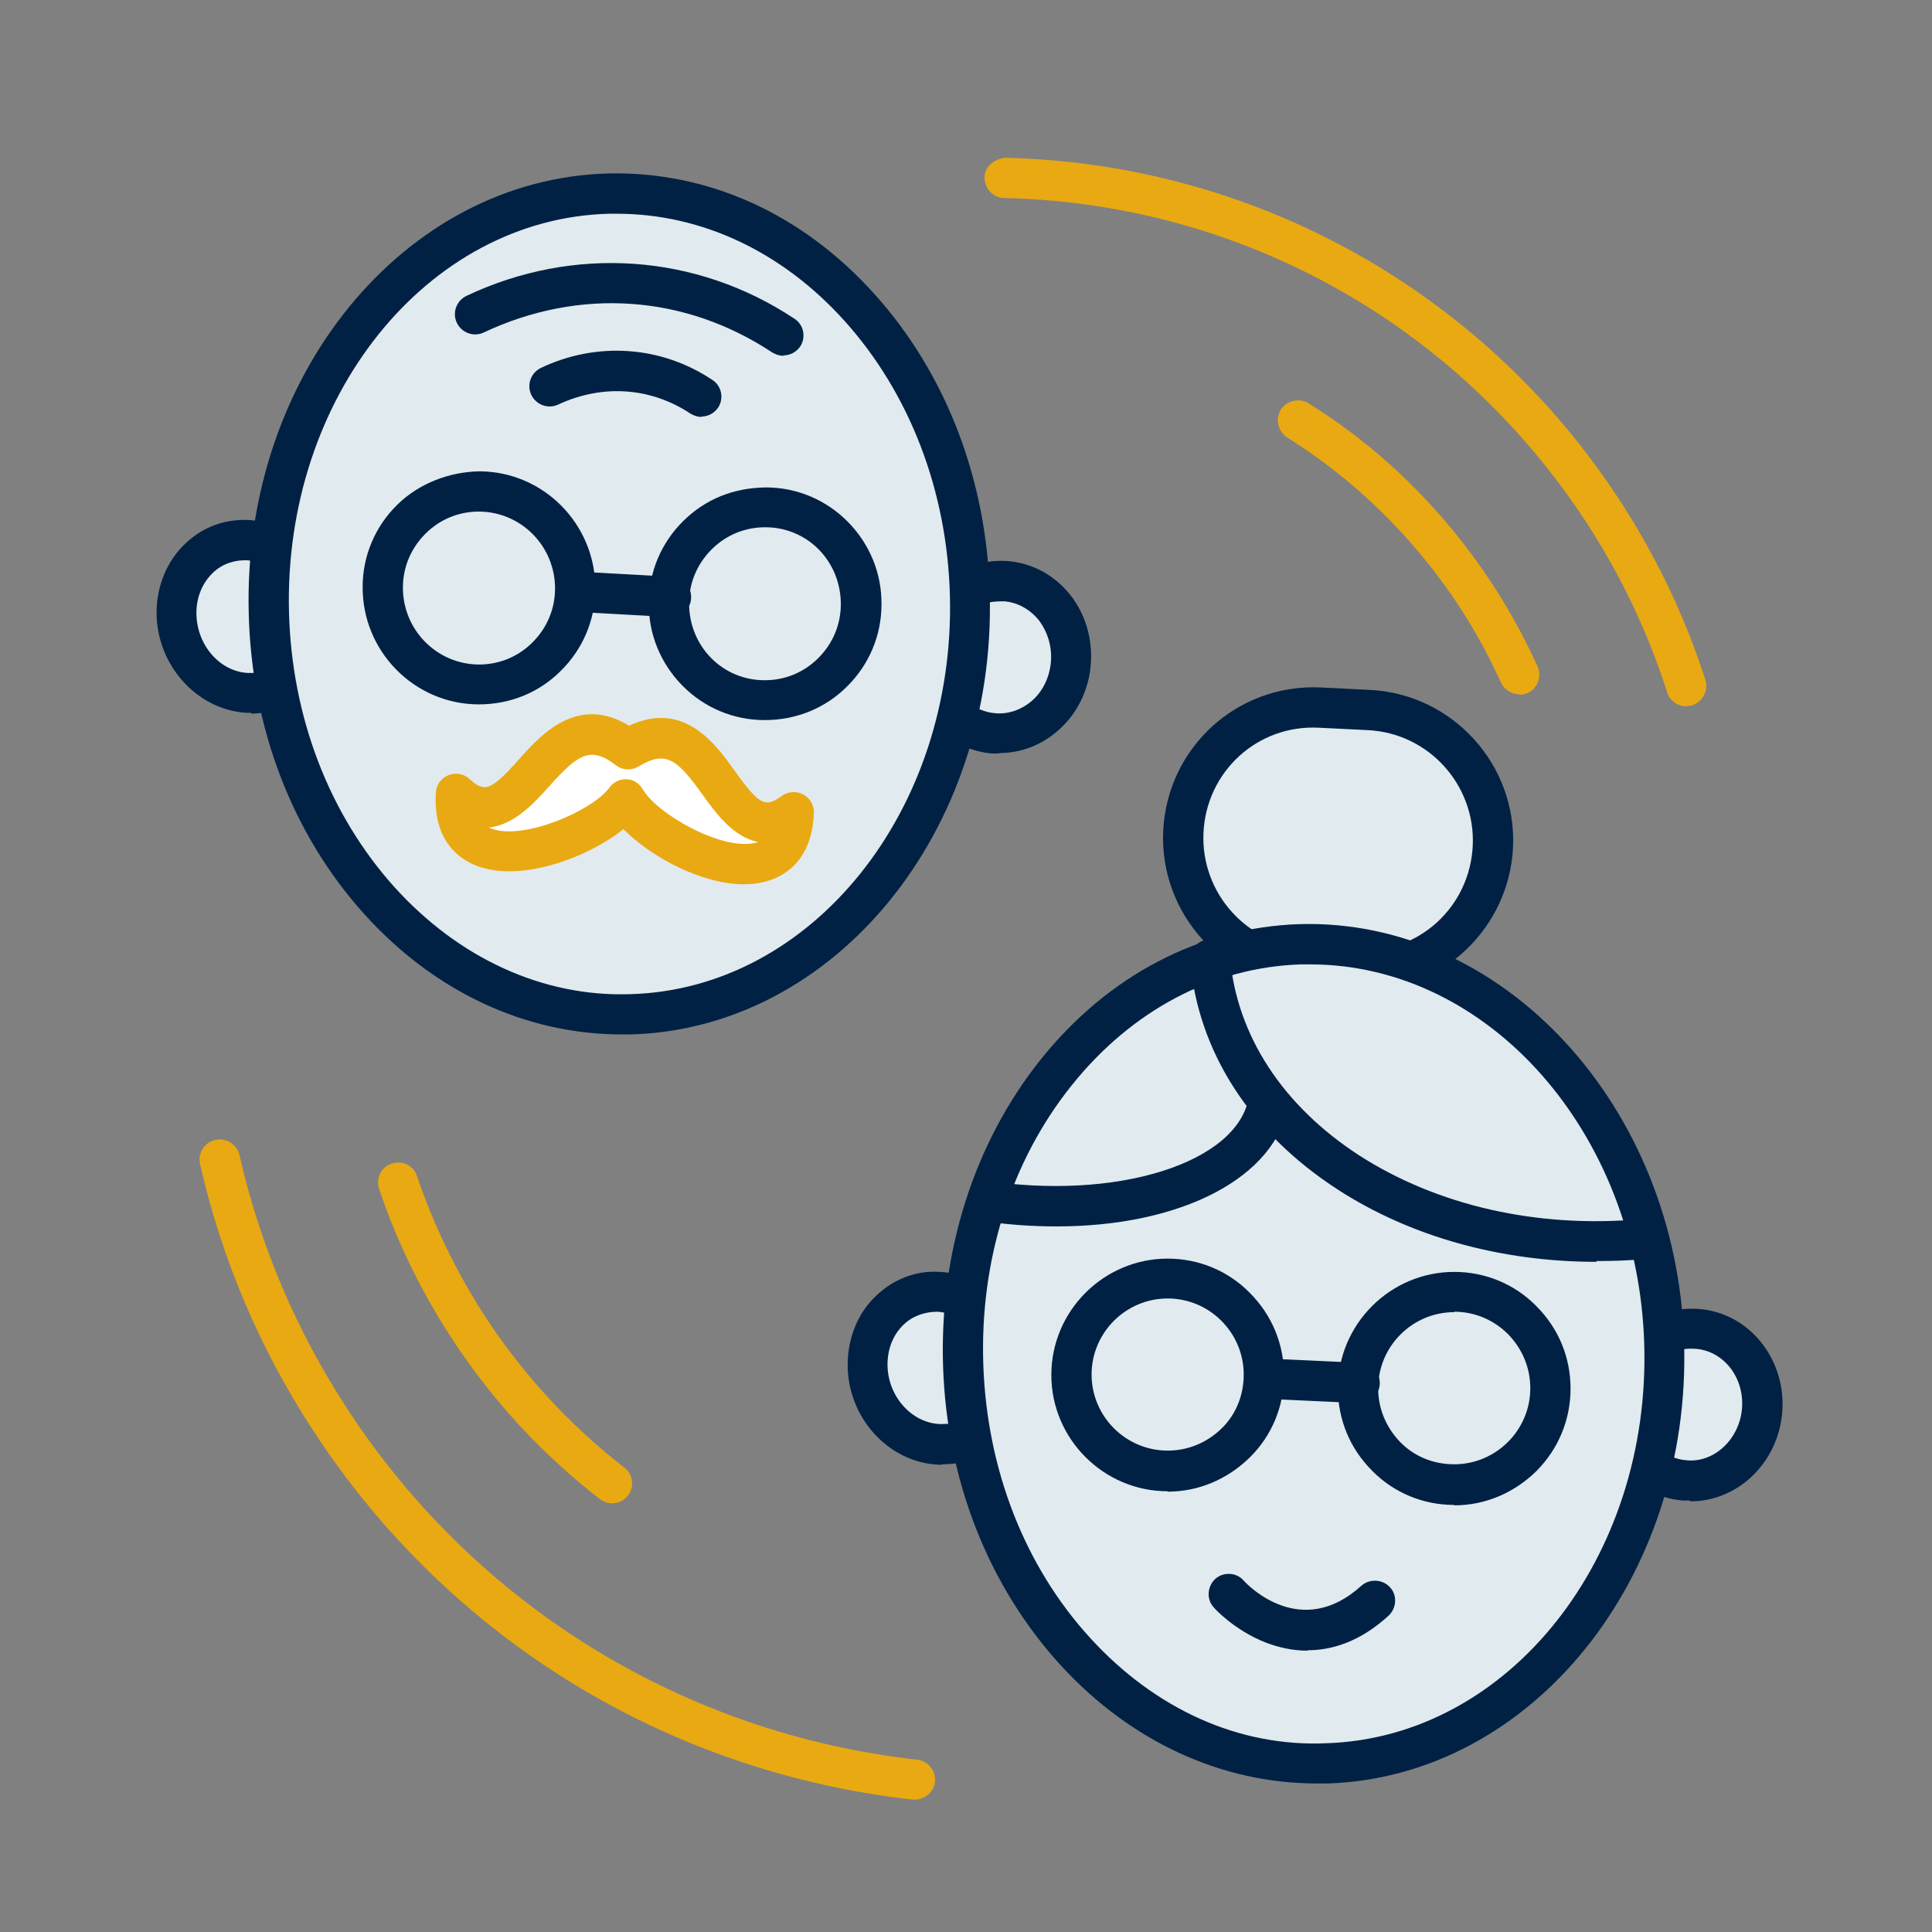 <?xml version="1.0" encoding="UTF-8"?>
<svg id="expanded_icons" xmlns="http://www.w3.org/2000/svg" viewBox="0 0 48 48">
  <rect x="0" y="0" width="48" height="48" fill="#808080" stroke="none"/>
  <defs>
    <style>
      .cls-1 {
        fill: #fff;
      }

      .cls-2 {
        fill: #002144;
      }

      .cls-3 {
        fill: #e9a912;
      }

      .cls-4 {
        fill: #e1eaef;
      }
    </style>
  </defs>
  <g id="envejecimiento">
    <g>
      <g>
        <path class="cls-4" d="m24.15,18.08c.16.07.34.12.52.13.97.08,1.83-.7,1.92-1.74s-.63-1.95-1.61-2.04c-.23-.02-.45,0-.65.08"/>
        <path class="cls-2" d="m24.82,18.72c-.06,0-.12,0-.18,0-.23-.02-.46-.08-.68-.17-.25-.11-.37-.4-.26-.66.11-.25.4-.37.66-.26.12.05.24.08.37.09.33.03.66-.09.92-.32.27-.24.43-.59.46-.96s-.08-.74-.3-1.03c-.22-.27-.52-.44-.85-.47-.16,0-.31,0-.46.05-.26.09-.54-.06-.63-.32-.08-.26.06-.54.32-.63.28-.09.56-.12.85-.1.61.05,1.16.35,1.55.84.38.48.56,1.1.51,1.73-.05.63-.33,1.21-.79,1.62-.42.38-.94.58-1.49.58Z"/>
      </g>
      <g>
        <path class="cls-4" d="m6.69,17.15c-.17.05-.35.07-.53.06-.98-.05-1.77-.95-1.77-1.99s.8-1.86,1.77-1.8c.23.01.44.07.64.16"/>
        <path class="cls-2" d="m6.25,17.71s-.08,0-.12,0c-1.24-.07-2.24-1.19-2.24-2.49,0-.66.26-1.29.72-1.72.43-.41.98-.61,1.58-.58.29.02.57.09.83.21.25.12.36.42.24.67-.12.25-.42.35-.67.24-.15-.07-.3-.11-.46-.12-.31-.01-.61.09-.84.31-.26.25-.41.6-.41,1,0,.79.58,1.46,1.29,1.49.12,0,.25,0,.37-.04.27-.08.54.08.62.35.07.27-.08.54-.35.62-.19.05-.38.08-.58.08Z"/>
      </g>
      <g>
        <ellipse class="cls-4" cx="15.38" cy="15" rx="8.71" ry="10.2" transform="translate(-.39 .41) rotate(-1.52)"/>
        <path class="cls-2" d="m15.45,25.7c-2.39,0-4.66-1.06-6.4-2.99-1.78-1.97-2.8-4.62-2.87-7.46-.16-5.9,3.85-10.8,8.92-10.94,2.49-.06,4.83,1,6.62,2.99,1.78,1.97,2.8,4.62,2.87,7.46.16,5.9-3.85,10.8-8.92,10.94h0c-.07,0-.15,0-.22,0Zm.21-.5h0,0Zm-.34-19.89c-.06,0-.13,0-.19,0-4.53.12-8.09,4.57-7.95,9.91.07,2.6,1,5.02,2.62,6.82,1.6,1.77,3.69,2.73,5.85,2.66h0c4.53-.12,8.09-4.57,7.95-9.91-.07-2.6-1-5.02-2.62-6.82-1.55-1.72-3.55-2.66-5.66-2.66Z"/>
      </g>
      <g>
        <path class="cls-1" d="m15.6,18.61s0,0,0,0c0,0,0,0,0,0-2.06-1.59-2.58,2.62-4.27,1.11-.17,2.48,3.43,1.19,4.2.13.65,1.13,4.09,2.81,4.19.32-1.84,1.31-1.9-2.93-4.12-1.57Z"/>
        <path class="cls-3" d="m18.49,21.97c-1.05,0-2.31-.67-3-1.37-.89.71-2.54,1.32-3.62.92-.42-.15-1.12-.6-1.04-1.83.01-.19.13-.36.31-.43.18-.07.38-.04.52.09.37.33.51.33,1.23-.48.55-.62,1.46-1.62,2.74-.84,1.37-.64,2.15.46,2.63,1.13.63.88.77.9,1.17.61.16-.11.36-.12.53-.03.17.09.27.27.26.46-.05,1.24-.79,1.6-1.23,1.71-.16.04-.32.06-.5.06Zm-2.96-2.61s.02,0,.03,0c.17,0,.32.1.41.25.35.61,1.96,1.53,2.79,1.33.02,0,.05-.01.08-.02-.63-.12-1.07-.74-1.38-1.17-.62-.86-.9-1.13-1.59-.71-.18.11-.41.1-.57-.03-.64-.49-.95-.26-1.66.53-.35.39-.86.96-1.5,1.02.03.01.05.02.08.03.8.29,2.5-.45,2.92-1.02.09-.13.25-.21.4-.21Z"/>
      </g>
      <path class="cls-2" d="m19.47,8.84c-.1,0-.19-.03-.28-.08-2.17-1.44-4.79-1.62-7.17-.5-.25.12-.55.01-.67-.24-.12-.25-.01-.55.24-.67,2.67-1.26,5.71-1.05,8.15.57.23.15.29.46.14.69-.1.14-.25.22-.42.22Z"/>
      <path class="cls-2" d="m17.44,10.36c-.1,0-.19-.03-.28-.08-.99-.66-2.19-.74-3.29-.23-.25.12-.55.01-.67-.24-.12-.25-.01-.55.24-.67,1.39-.66,2.99-.55,4.26.3.23.15.29.46.14.69-.1.14-.25.22-.42.22Z"/>
      <g>
        <g>
          <ellipse class="cls-4" cx="11.9" cy="14.6" rx="2.39" ry="2.4"/>
          <path class="cls-2" d="m11.9,17.5h-.02c-1.59-.01-2.88-1.32-2.87-2.92,0-.77.31-1.5.86-2.04.55-.54,1.31-.82,2.05-.83,1.59.01,2.88,1.32,2.87,2.92h-.5s.5,0,.5,0c0,.77-.31,1.5-.86,2.04-.54.54-1.26.83-2.03.83Zm0-4.79c-.5,0-.97.19-1.33.55-.36.36-.56.83-.56,1.34,0,1.05.84,1.9,1.88,1.91h.01c.5,0,.97-.19,1.33-.55.36-.36.56-.83.56-1.34,0-1.05-.84-1.9-1.88-1.91h-.01Z"/>
        </g>
        <g>
          <ellipse class="cls-4" cx="19.01" cy="14.99" rx="2.39" ry="2.4"/>
          <path class="cls-2" d="m19.01,17.89h-.02c-.77,0-1.5-.31-2.04-.86-.54-.55-.84-1.28-.83-2.05,0-.77.31-1.5.86-2.04.55-.54,1.24-.82,2.05-.83.77,0,1.5.31,2.04.86.54.55.84,1.28.83,2.05h0c0,.77-.31,1.5-.86,2.04-.54.54-1.27.83-2.03.83Zm0-4.79c-.5,0-.97.19-1.33.55-.36.36-.56.83-.56,1.34,0,.51.19.99.54,1.35s.83.56,1.33.56h.01c.5,0,.97-.19,1.33-.55.36-.36.56-.83.56-1.34h0c0-.51-.19-.99-.54-1.35s-.83-.56-1.33-.56h-.01Z"/>
        </g>
        <g>
          <path class="cls-4" d="m16.67,14.83l-2.36-.13,2.36.13Z"/>
          <path class="cls-2" d="m16.67,15.33s-.02,0-.03,0l-2.36-.13c-.27-.01-.47-.24-.47-.5,0,0,0-.02,0-.03.01-.28.22-.48.53-.47l2.36.13c.27.01.47.24.47.5,0,0,0,.02,0,.03-.01.27-.24.47-.5.47Z"/>
        </g>
      </g>
    </g>
    <g>
      <path class="cls-3" d="m22.73,44.71s-.04,0-.06,0c-6.1-.68-11.52-4.01-14.87-9.14-1.34-2.04-2.29-4.28-2.83-6.65-.06-.27.11-.54.38-.6.27-.06.54.11.6.38.51,2.25,1.42,4.38,2.69,6.32,3.19,4.88,8.35,8.05,14.15,8.7.27.03.47.28.44.55-.03.25-.25.44-.5.44Z"/>
      <path class="cls-3" d="m41.9,17.55c-.21,0-.41-.13-.48-.35-.64-2-1.63-3.86-2.94-5.52-3.28-4.17-8.21-6.64-13.53-6.76-.28,0-.49-.24-.49-.51,0-.28.25-.46.51-.49,5.61.13,10.82,2.74,14.29,7.14,1.38,1.76,2.43,3.72,3.11,5.83.08.26-.06.54-.32.63-.05.02-.1.02-.15.02Z"/>
      <path class="cls-3" d="m15.22,37.35c-.11,0-.21-.03-.31-.1-1.46-1.13-2.71-2.49-3.72-4.05-.74-1.14-1.34-2.38-1.77-3.66-.09-.26.05-.55.31-.63.27-.09.55.05.63.31.41,1.21.97,2.36,1.66,3.44.95,1.46,2.12,2.74,3.49,3.8.22.17.26.48.09.7-.1.13-.25.19-.4.19Z"/>
      <path class="cls-3" d="m37.75,17.25c-.19,0-.37-.11-.46-.29-.47-1.05-1.08-2.05-1.81-2.96-.99-1.24-2.17-2.3-3.5-3.13-.23-.15-.3-.46-.16-.69.15-.23.46-.3.69-.16,1.43.89,2.69,2.02,3.75,3.36.78.98,1.43,2.05,1.94,3.18.11.25,0,.55-.25.66-.07.03-.14.04-.21.04Z"/>
    </g>
    <g>
      <g>
        <path class="cls-4" d="m41.33,36.64c.16.07.34.11.52.13.98.07,1.83-.71,1.91-1.75s-.65-1.95-1.62-2.02c-.23-.02-.45.01-.65.08"/>
        <path class="cls-2" d="m41.98,37.28c-.05,0-.11,0-.17,0-.23-.02-.46-.07-.68-.17-.25-.11-.37-.4-.26-.66s.4-.37.66-.26c.12.05.24.08.37.09.69.07,1.32-.53,1.38-1.29.06-.77-.46-1.43-1.16-1.48-.16-.01-.31,0-.46.06-.26.08-.54-.06-.63-.32s.06-.54.32-.63c.28-.09.56-.12.85-.1,1.25.09,2.18,1.24,2.08,2.56-.1,1.26-1.1,2.22-2.28,2.22Z"/>
      </g>
      <g>
        <path class="cls-4" d="m23.86,35.83c-.17.05-.35.07-.53.06-.98-.05-1.77-.93-1.78-1.98s.78-1.86,1.76-1.81c.23.01.44.07.64.16"/>
        <path class="cls-2" d="m23.41,36.39s-.07,0-.1,0c-1.24-.06-2.25-1.17-2.25-2.48,0-.66.25-1.29.71-1.72.43-.41.99-.63,1.57-.59.29.01.57.08.83.21.25.12.36.41.24.66-.12.25-.42.36-.66.24-.15-.07-.3-.11-.46-.12-.31,0-.61.1-.84.32-.26.25-.4.6-.4.99,0,.78.59,1.45,1.3,1.48.12,0,.25,0,.37-.04.27-.08.54.08.62.34.08.27-.07.54-.34.62-.19.06-.39.08-.59.08Z"/>
      </g>
      <g>
        <rect class="cls-4" x="29.4" y="17.6" width="7.7" height="6.49" rx="3.24" ry="3.24" transform="translate(1.03 -1.56) rotate(2.73)"/>
        <path class="cls-2" d="m33.85,24.62c-.06,0-.12,0-.18,0h0l-1.21-.06c-2.06-.1-3.66-1.86-3.56-3.92.1-2.06,1.83-3.66,3.92-3.56l1.21.06c2.06.1,3.66,1.86,3.56,3.92-.1,2-1.76,3.57-3.74,3.57Zm-.13-1c1.54.08,2.8-1.1,2.87-2.61.07-1.51-1.1-2.8-2.61-2.87l-1.21-.06c-1.54-.08-2.8,1.1-2.87,2.61-.07,1.51,1.1,2.8,2.61,2.87l1.21.06Z"/>
      </g>
      <g>
        <ellipse class="cls-4" cx="32.64" cy="33.63" rx="8.71" ry="10.18" transform="translate(-1.1 1.1) rotate(-1.9)"/>
        <path class="cls-2" d="m32.72,44.31c-2.37,0-4.63-1.04-6.37-2.94-1.79-1.96-2.83-4.59-2.92-7.43-.09-2.84.77-5.54,2.42-7.61,1.67-2.09,3.96-3.29,6.43-3.37,5.03-.15,9.37,4.48,9.56,10.37.19,5.88-3.78,10.81-8.85,10.98-.09,0-.18,0-.27,0Zm-.17-20.35c-.08,0-.16,0-.23,0-2.18.07-4.2,1.14-5.69,3-1.51,1.88-2.29,4.35-2.2,6.95.09,2.6,1.03,5.01,2.66,6.79,1.61,1.76,3.69,2.71,5.87,2.61h0c4.53-.15,8.06-4.61,7.89-9.94-.17-5.24-3.87-9.41-8.3-9.41Z"/>
      </g>
      <g>
        <g>
          <circle class="cls-4" cx="29.01" cy="34.16" r="2.39"/>
          <path class="cls-2" d="m29.01,37.05h0c-1.59,0-2.89-1.3-2.89-2.89,0-1.59,1.3-2.89,2.89-2.89.77,0,1.5.3,2.04.85.55.55.85,1.27.85,2.05h0c0,.77-.3,1.5-.85,2.04s-1.27.85-2.04.85Zm0-4.79c-1.04,0-1.89.85-1.89,1.89,0,1.04.85,1.89,1.89,1.89h0c.51,0,.98-.2,1.34-.55s.55-.83.55-1.34h0c0-1.04-.85-1.89-1.89-1.89Z"/>
        </g>
        <g>
          <circle class="cls-4" cx="36.13" cy="34.5" r="2.39"/>
          <path class="cls-2" d="m36.13,37.39h0c-.77,0-1.5-.3-2.04-.85-.55-.55-.85-1.27-.85-2.05,0-1.59,1.3-2.89,2.89-2.89.77,0,1.5.3,2.04.85.55.55.85,1.27.85,2.05h-.5.5c0,.77-.3,1.5-.85,2.05-.55.54-1.27.85-2.04.85Zm0-4.79c-1.04,0-1.89.85-1.89,1.89,0,.51.2.98.55,1.34s.83.55,1.34.55h0c1.04,0,1.89-.85,1.89-1.89,0-.51-.2-.98-.55-1.34-.36-.36-.83-.56-1.34-.56Z"/>
        </g>
        <g>
          <path class="cls-4" d="m33.78,34.36l-2.36-.11,2.36.11Z"/>
          <path class="cls-2" d="m33.78,34.86s-.02,0-.02,0l-2.36-.11c-.27-.01-.48-.23-.48-.5,0,0,0-.02,0-.02.01-.28.24-.49.52-.48l2.36.11c.27.01.48.23.48.5,0,0,0,.02,0,.02-.01.27-.23.48-.5.48Z"/>
        </g>
      </g>
      <path class="cls-2" d="m39.67,31.35c-2.37,0-4.62-.62-6.44-1.8-2.16-1.4-3.46-3.41-3.66-5.67-.02-.28.18-.52.45-.54.29-.02.52.18.54.45.17,1.94,1.31,3.68,3.2,4.91,1.94,1.25,4.42,1.82,7,1.59.28-.02.52.18.54.45.02.28-.18.52-.45.54-.4.04-.8.05-1.19.05Z"/>
      <path class="cls-2" d="m26.24,30.47c-.64,0-1.31-.05-2-.16l.16-.99c3.34.53,6.37-.43,6.63-2.08l.99.16c-.3,1.87-2.69,3.07-5.77,3.07Z"/>
      <path class="cls-2" d="m32.48,41.01c-.39,0-.74-.09-1.03-.2-.77-.3-1.27-.84-1.29-.87-.19-.2-.17-.52.03-.71.2-.18.52-.17.7.03h0c.14.16,1.45,1.48,2.93.14.2-.18.52-.17.71.03.19.2.17.52-.03.71-.71.65-1.41.86-2.01.86Z"/>
    </g>
  </g>
</svg>